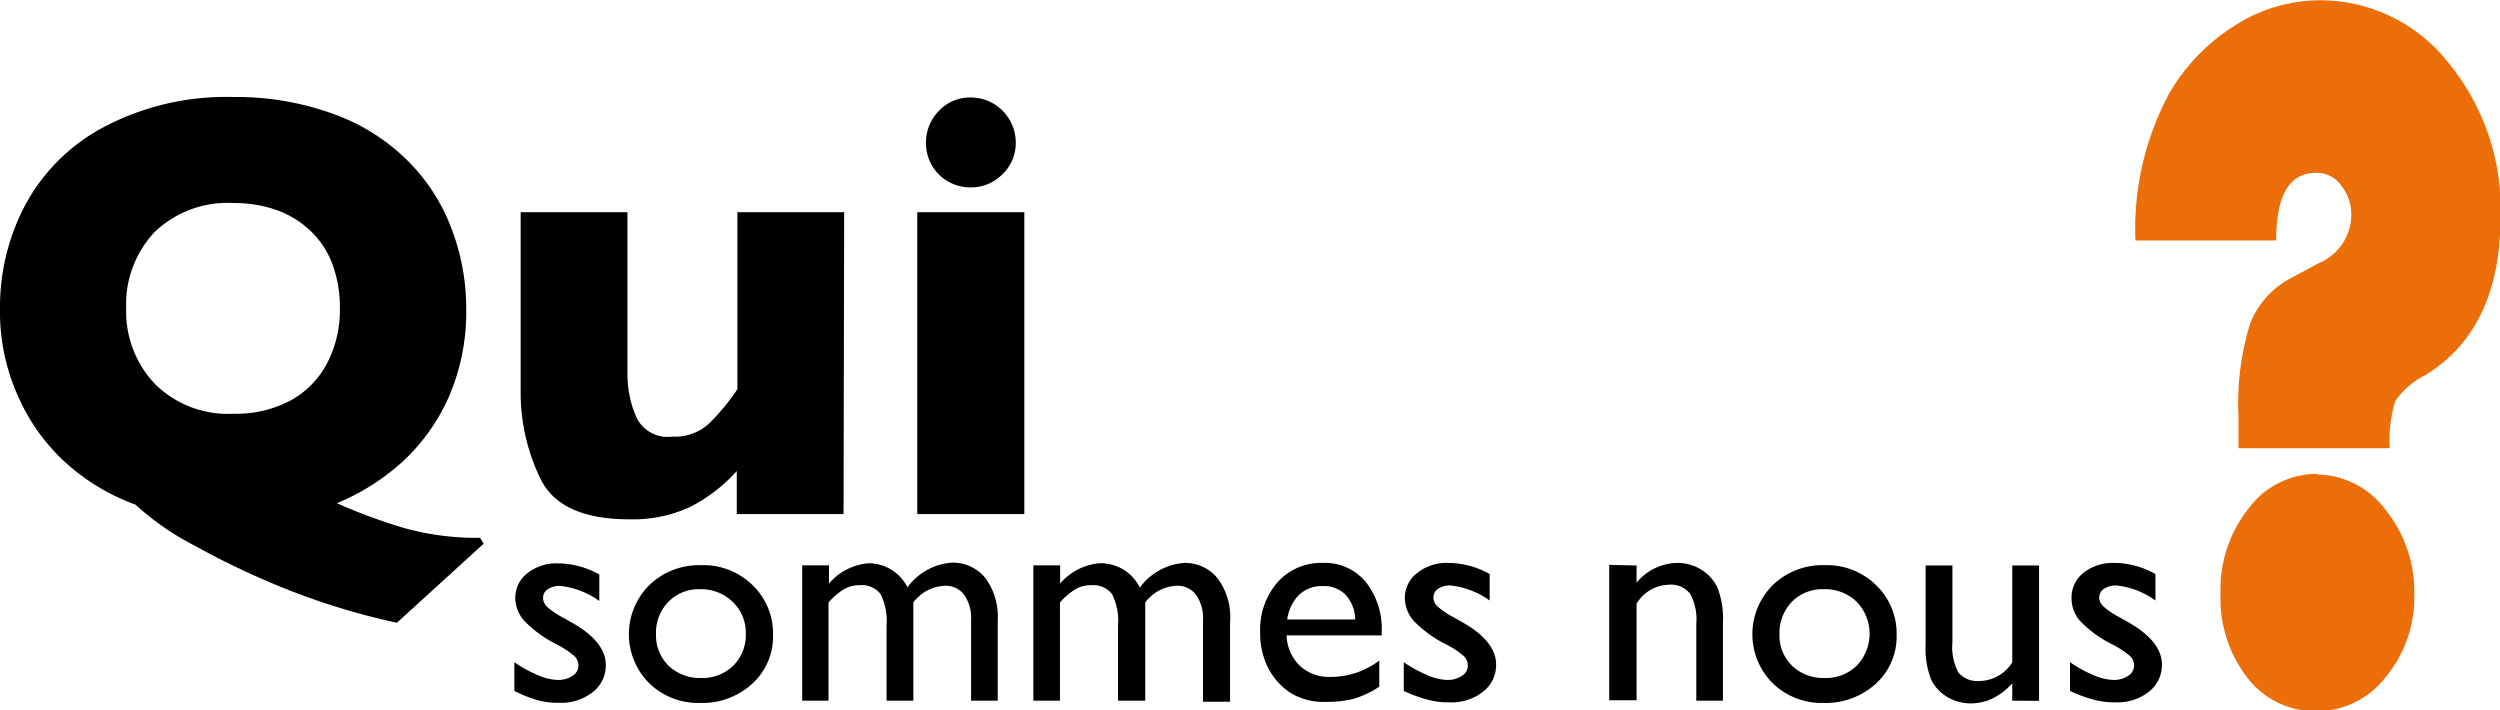 <svg xmlns="http://www.w3.org/2000/svg" viewBox="0 0 166.23 47.24"><defs><style>.cls-1{fill:#eb6e08;}</style></defs><title>qui-sommes-nous</title><g id="Calque_2" data-name="Calque 2"><g id="QUI_" data-name="QUI ?"><path class="cls-1" d="M160.56,40H150.5V37.87a18.06,18.06,0,0,1,.76-6.11A5.8,5.8,0,0,1,154,28.69l1.85-1A3.49,3.49,0,0,0,158,24.52a3.08,3.08,0,0,0-.68-2,2,2,0,0,0-1.66-.83q-2.66,0-2.65,4.5h-9.36a19,19,0,0,1,2.28-9.84,13.05,13.05,0,0,1,4.36-4.47,10.51,10.51,0,0,1,5.56-1.66,10.83,10.83,0,0,1,8.59,4.13,15.32,15.32,0,0,1,3.49,10.22q0,7.51-5,10.57a5.35,5.35,0,0,0-2,1.72A8.82,8.82,0,0,0,160.56,40Zm-4.85,1.75a5.76,5.76,0,0,1,4.57,2.35,8.64,8.64,0,0,1,1.91,5.6,8.28,8.28,0,0,1-1.9,5.52,5.79,5.79,0,0,1-4.58,2.27,5.7,5.7,0,0,1-4.6-2.2,8.61,8.61,0,0,1-1.8-5.62A8.62,8.62,0,0,1,151.18,44,5.65,5.65,0,0,1,155.71,41.71Z" transform="translate(-1.66 -10.2)"/><path d="M35.86,56.14V54.23a8.37,8.37,0,0,0,1.54.85,3.52,3.52,0,0,0,1.32.33,1.69,1.69,0,0,0,1-.27.79.79,0,0,0,.4-.66.89.89,0,0,0-.26-.65,6,6,0,0,0-1.12-.75,8,8,0,0,1-2.25-1.63A2.38,2.38,0,0,1,35.92,50a2.08,2.08,0,0,1,.81-1.69,3.13,3.13,0,0,1,2.07-.65,5.68,5.68,0,0,1,2.71.74v1.76a5.43,5.43,0,0,0-2.59-1,1.42,1.42,0,0,0-.84.22.68.68,0,0,0-.31.58.84.84,0,0,0,.28.6,5,5,0,0,0,1,.68l.64.36c1.5.85,2.25,1.79,2.25,2.81a2.22,2.22,0,0,1-.87,1.81,3.36,3.36,0,0,1-2.22.71,5.24,5.24,0,0,1-1.43-.17A9.08,9.08,0,0,1,35.86,56.14Z" transform="translate(-1.66 -10.2)"/><path d="M48.29,47.78a4.65,4.65,0,0,1,3.41,1.33,4.43,4.43,0,0,1,1.36,3.32,4.23,4.23,0,0,1-1.38,3.23,4.91,4.91,0,0,1-3.47,1.28,4.66,4.66,0,0,1-3.37-1.3,4.6,4.6,0,0,1,0-6.54A4.77,4.77,0,0,1,48.29,47.78Zm-.09,1.6a2.79,2.79,0,0,0-2.1.84,2.93,2.93,0,0,0-.82,2.14,2.82,2.82,0,0,0,.84,2.11,3,3,0,0,0,2.15.81,2.93,2.93,0,0,0,2.15-.82,2.88,2.88,0,0,0,.83-2.12,2.83,2.83,0,0,0-.87-2.12A3,3,0,0,0,48.2,49.38Z" transform="translate(-1.66 -10.2)"/><path d="M62.39,50.26v6.53H60.61v-5a4,4,0,0,0-.4-2.09,1.59,1.59,0,0,0-1.4-.59,2.08,2.08,0,0,0-1,.25,4.56,4.56,0,0,0-1.06.9v6.53H55v-9h1.78V49a3.88,3.88,0,0,1,2.66-1.35A2.9,2.9,0,0,1,62,49.25a4,4,0,0,1,3-1.64,2.79,2.79,0,0,1,2.16,1A4.33,4.33,0,0,1,68,51.48v5.31H66.23V51.46a2.72,2.72,0,0,0-.46-1.71,1.54,1.54,0,0,0-1.31-.6A2.74,2.74,0,0,0,62.39,50.26Z" transform="translate(-1.66 -10.2)"/><path d="M77.81,50.26v6.53H76v-5a4,4,0,0,0-.4-2.09,1.59,1.59,0,0,0-1.4-.59,2.08,2.08,0,0,0-1,.25,4.56,4.56,0,0,0-1.06.9v6.53H70.37v-9h1.78V49a3.88,3.88,0,0,1,2.66-1.35,2.9,2.9,0,0,1,2.64,1.62,4,4,0,0,1,3-1.64,2.76,2.76,0,0,1,2.15,1,4.28,4.28,0,0,1,.85,2.92v5.31H81.65V51.46a2.72,2.72,0,0,0-.46-1.71,1.54,1.54,0,0,0-1.31-.6A2.74,2.74,0,0,0,77.81,50.26Z" transform="translate(-1.66 -10.2)"/><path d="M93.53,52.45H87.21a2.91,2.91,0,0,0,.86,2,2.85,2.85,0,0,0,2.06.76,5.34,5.34,0,0,0,3.24-1.09v1.74a6.3,6.3,0,0,1-1.62.78,7.08,7.08,0,0,1-1.89.23,4.26,4.26,0,0,1-2.41-.61A4.47,4.47,0,0,1,86,54.65a5.12,5.12,0,0,1-.55-2.4,4.82,4.82,0,0,1,1.16-3.34,3.87,3.87,0,0,1,3-1.28,3.53,3.53,0,0,1,2.85,1.25,5,5,0,0,1,1.07,3.35Zm-6.28-1.06h4.52a2.48,2.48,0,0,0-.64-1.64,2,2,0,0,0-1.52-.58,2.18,2.18,0,0,0-1.57.58A2.85,2.85,0,0,0,87.25,51.39Z" transform="translate(-1.66 -10.2)"/><path d="M95,56.14V54.23a8.37,8.37,0,0,0,1.54.85,3.56,3.56,0,0,0,1.32.33,1.69,1.69,0,0,0,1-.27.79.79,0,0,0,.4-.66.89.89,0,0,0-.26-.65,6,6,0,0,0-1.12-.75,8,8,0,0,1-2.25-1.63A2.38,2.38,0,0,1,95.07,50a2.08,2.08,0,0,1,.81-1.69A3.13,3.13,0,0,1,98,47.63a5.68,5.68,0,0,1,2.71.74v1.76a5.43,5.43,0,0,0-2.59-1,1.42,1.42,0,0,0-.84.22.68.68,0,0,0-.31.58.84.84,0,0,0,.28.6,5.35,5.35,0,0,0,1,.68l.64.36c1.5.85,2.25,1.79,2.25,2.81a2.22,2.22,0,0,1-.87,1.81,3.34,3.34,0,0,1-2.22.71,5.24,5.24,0,0,1-1.43-.17A9.08,9.08,0,0,1,95,56.14Z" transform="translate(-1.66 -10.2)"/><path d="M110.48,47.8v1.14a3.59,3.59,0,0,1,2.71-1.31,3,3,0,0,1,1.56.43,2.87,2.87,0,0,1,1.1,1.19,5.77,5.77,0,0,1,.37,2.4v5.14h-1.77V51.67a3.51,3.51,0,0,0-.42-2,1.62,1.62,0,0,0-1.41-.59,2.57,2.57,0,0,0-2.14,1.26v6.42h-1.82v-9Z" transform="translate(-1.66 -10.2)"/><path d="M123,47.78a4.67,4.67,0,0,1,3.41,1.33,4.46,4.46,0,0,1,1.36,3.32,4.23,4.23,0,0,1-1.38,3.23,4.93,4.93,0,0,1-3.47,1.28,4.69,4.69,0,0,1-3.38-1.3,4.61,4.61,0,0,1,0-6.54A4.75,4.75,0,0,1,123,47.78Zm-.1,1.6a2.82,2.82,0,0,0-2.1.84,3,3,0,0,0-.82,2.14,2.82,2.82,0,0,0,.84,2.11,3,3,0,0,0,2.16.81,2.9,2.9,0,0,0,2.14-.82,3.06,3.06,0,0,0,0-4.24A3,3,0,0,0,122.9,49.38Z" transform="translate(-1.66 -10.2)"/><path d="M135.46,56.79V55.63a4.14,4.14,0,0,1-1.29,1,3.37,3.37,0,0,1-1.45.34,3.05,3.05,0,0,1-1.57-.42,2.78,2.78,0,0,1-1.08-1.15A5.72,5.72,0,0,1,129.7,53V47.8h1.78v5.12a3.55,3.55,0,0,0,.4,2,1.66,1.66,0,0,0,1.42.56,2.61,2.61,0,0,0,2.16-1.24V47.8h1.78v9Z" transform="translate(-1.66 -10.2)"/><path d="M139.3,56.14V54.23a8.06,8.06,0,0,0,1.54.85,3.52,3.52,0,0,0,1.32.33,1.69,1.69,0,0,0,1-.27.81.81,0,0,0,.4-.66.89.89,0,0,0-.26-.65,6.41,6.41,0,0,0-1.12-.75,7.69,7.69,0,0,1-2.25-1.63,2.32,2.32,0,0,1-.53-1.48,2.1,2.1,0,0,1,.8-1.69,3.18,3.18,0,0,1,2.08-.65,5.62,5.62,0,0,1,2.7.74v1.76a5.36,5.36,0,0,0-2.58-1,1.42,1.42,0,0,0-.84.22.69.69,0,0,0-.32.58.85.85,0,0,0,.29.6,5,5,0,0,0,1,.68l.64.36c1.49.85,2.24,1.79,2.24,2.81a2.24,2.24,0,0,1-.86,1.81,3.36,3.36,0,0,1-2.22.71,5.19,5.19,0,0,1-1.43-.17A8.78,8.78,0,0,1,139.3,56.14Z" transform="translate(-1.66 -10.2)"/><path d="M33.82,46.35l-5.77,5.26a46.88,46.88,0,0,1-6.74-2,53,53,0,0,1-6.71-3.13,18.24,18.24,0,0,1-3.94-2.73,14.07,14.07,0,0,1-4.33-2.52A13,13,0,0,1,3,36.85,13.7,13.7,0,0,1,1.66,30.7a14.48,14.48,0,0,1,1.69-6.89,12.64,12.64,0,0,1,5.21-5.16,17.4,17.4,0,0,1,8.59-2A18.87,18.87,0,0,1,24,17.84,13.39,13.39,0,0,1,28.88,21a12.68,12.68,0,0,1,2.84,4.5,14.83,14.83,0,0,1,.94,5.25,14.14,14.14,0,0,1-1.18,5.89,13,13,0,0,1-3.1,4.3,15.11,15.11,0,0,1-4.32,2.72,37.29,37.29,0,0,0,4.44,1.64,17.88,17.88,0,0,0,5.08.66ZM24.26,30.7a8.37,8.37,0,0,0-.45-2.81,6,6,0,0,0-1.37-2.21,6.45,6.45,0,0,0-2.24-1.46,8.44,8.44,0,0,0-3.05-.52,7,7,0,0,0-5.21,1.93,7,7,0,0,0-1.89,5.07A7,7,0,0,0,12,35.77a6.92,6.92,0,0,0,5.2,1.94A7.73,7.73,0,0,0,21,36.82a6,6,0,0,0,2.42-2.49A7.62,7.62,0,0,0,24.26,30.7Z" transform="translate(-1.66 -10.2)"/><path d="M57.75,44.38h-7.1V41.52a10.61,10.61,0,0,1-3.15,2.41,9.05,9.05,0,0,1-4,.8q-4.55,0-5.88-2.65a13.12,13.12,0,0,1-1.34-6V24.31h7.1V35.15A7.1,7.1,0,0,0,44,38a2.3,2.3,0,0,0,2.36,1.23,3.34,3.34,0,0,0,2.47-.89,14.67,14.67,0,0,0,1.86-2.26V24.31h7.1Z" transform="translate(-1.66 -10.2)"/><path d="M69.77,44.38H62.65V24.31h7.12Zm-.57-24.7a2.85,2.85,0,0,1-.89,2.11,2.9,2.9,0,0,1-2.11.87,3,3,0,0,1-1.51-.4,2.89,2.89,0,0,1-1.07-1.07,3,3,0,0,1-.39-1.51,3,3,0,0,1,.86-2.11,2.85,2.85,0,0,1,2.11-.89,3,3,0,0,1,3,3Z" transform="translate(-1.66 -10.2)"/></g></g></svg>